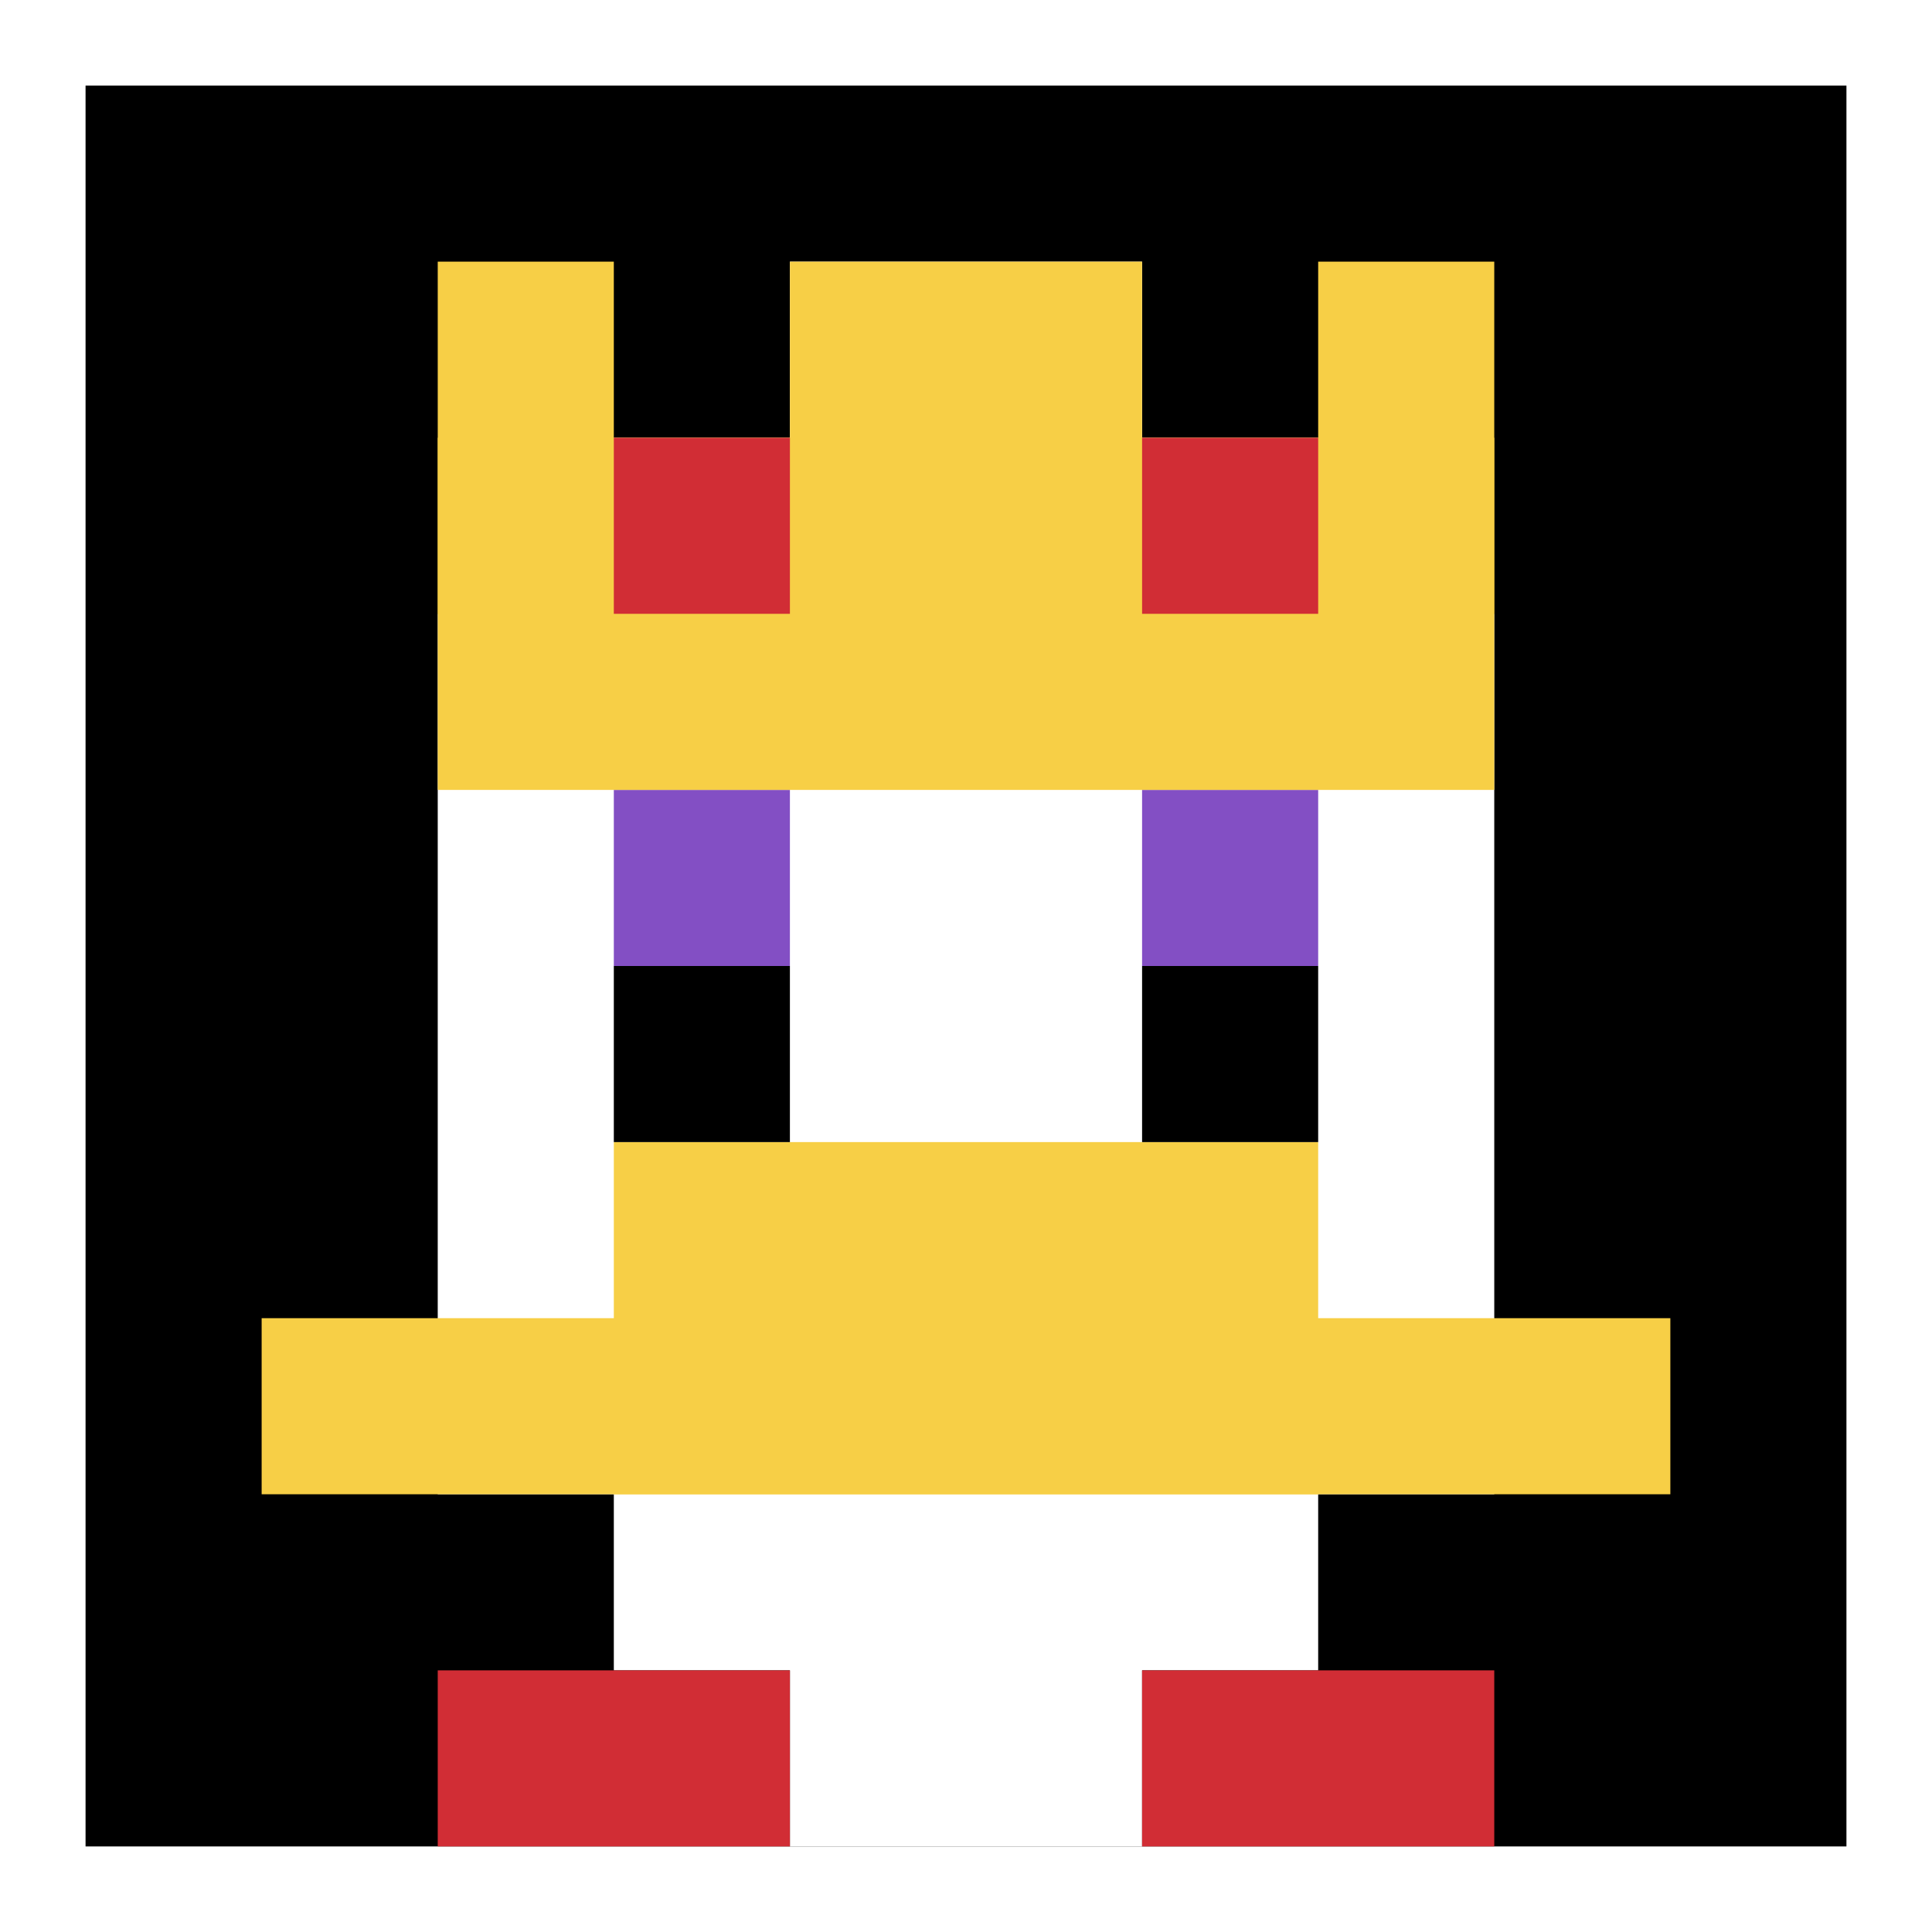 <svg xmlns="http://www.w3.org/2000/svg" version="1.1" width="700" height="700"><title>'goose-pfp-87750' by Dmitri Cherniak</title><desc>seed=87750
backgroundColor=#ffffff
padding=59
innerPadding=31
timeout=700
dimension=1
border=false
Save=function(){return n.handleSave()}
frame=1

Rendered at Sun Sep 08 2024 12:18:17 GMT-0600 (hora estándar central)
Generated in &lt;1ms
</desc><defs></defs><rect width="100%" height="100%" fill="#ffffff"></rect><g><g id="0-0"><rect x="31" y="31" height="638" width="638" fill="#000000"></rect><g><rect id="31-31-3-2-4-7" x="222.4" y="158.6" width="255.2" height="446.6" fill="#ffffff"></rect><rect id="31-31-2-3-6-5" x="158.6" y="222.4" width="382.8" height="319" fill="#ffffff"></rect><rect id="31-31-4-8-2-2" x="286.2" y="541.4" width="127.6" height="127.6" fill="#ffffff"></rect><rect id="31-31-1-7-8-1" x="94.8" y="477.6" width="510.4" height="63.8" fill="#F7CF46"></rect><rect id="31-31-3-6-4-2" x="222.4" y="413.8" width="255.2" height="127.6" fill="#F7CF46"></rect><rect id="31-31-3-4-1-1" x="222.4" y="286.2" width="63.8" height="63.8" fill="#834FC4"></rect><rect id="31-31-6-4-1-1" x="413.8" y="286.2" width="63.8" height="63.8" fill="#834FC4"></rect><rect id="31-31-3-5-1-1" x="222.4" y="350" width="63.8" height="63.8" fill="#000000"></rect><rect id="31-31-6-5-1-1" x="413.8" y="350" width="63.8" height="63.8" fill="#000000"></rect><rect id="31-31-4-1-2-2" x="286.2" y="94.8" width="127.6" height="127.6" fill="#ffffff"></rect><rect id="31-31-2-1-1-2" x="158.6" y="94.8" width="63.8" height="127.6" fill="#F7CF46"></rect><rect id="31-31-4-1-2-2" x="286.2" y="94.8" width="127.6" height="127.6" fill="#F7CF46"></rect><rect id="31-31-7-1-1-2" x="477.6" y="94.8" width="63.8" height="127.6" fill="#F7CF46"></rect><rect id="31-31-2-2-6-2" x="158.6" y="158.6" width="382.8" height="127.6" fill="#F7CF46"></rect><rect id="31-31-3-2-1-1" x="222.4" y="158.6" width="63.8" height="63.8" fill="#D12D35"></rect><rect id="31-31-6-2-1-1" x="413.8" y="158.6" width="63.8" height="63.8" fill="#D12D35"></rect><rect id="31-31-2-9-2-1" x="158.6" y="605.2" width="127.6" height="63.8" fill="#D12D35"></rect><rect id="31-31-6-9-2-1" x="413.8" y="605.2" width="127.6" height="63.8" fill="#D12D35"></rect></g><rect x="31" y="31" stroke="white" stroke-width="0" height="638" width="638" fill="none"></rect></g></g></svg>